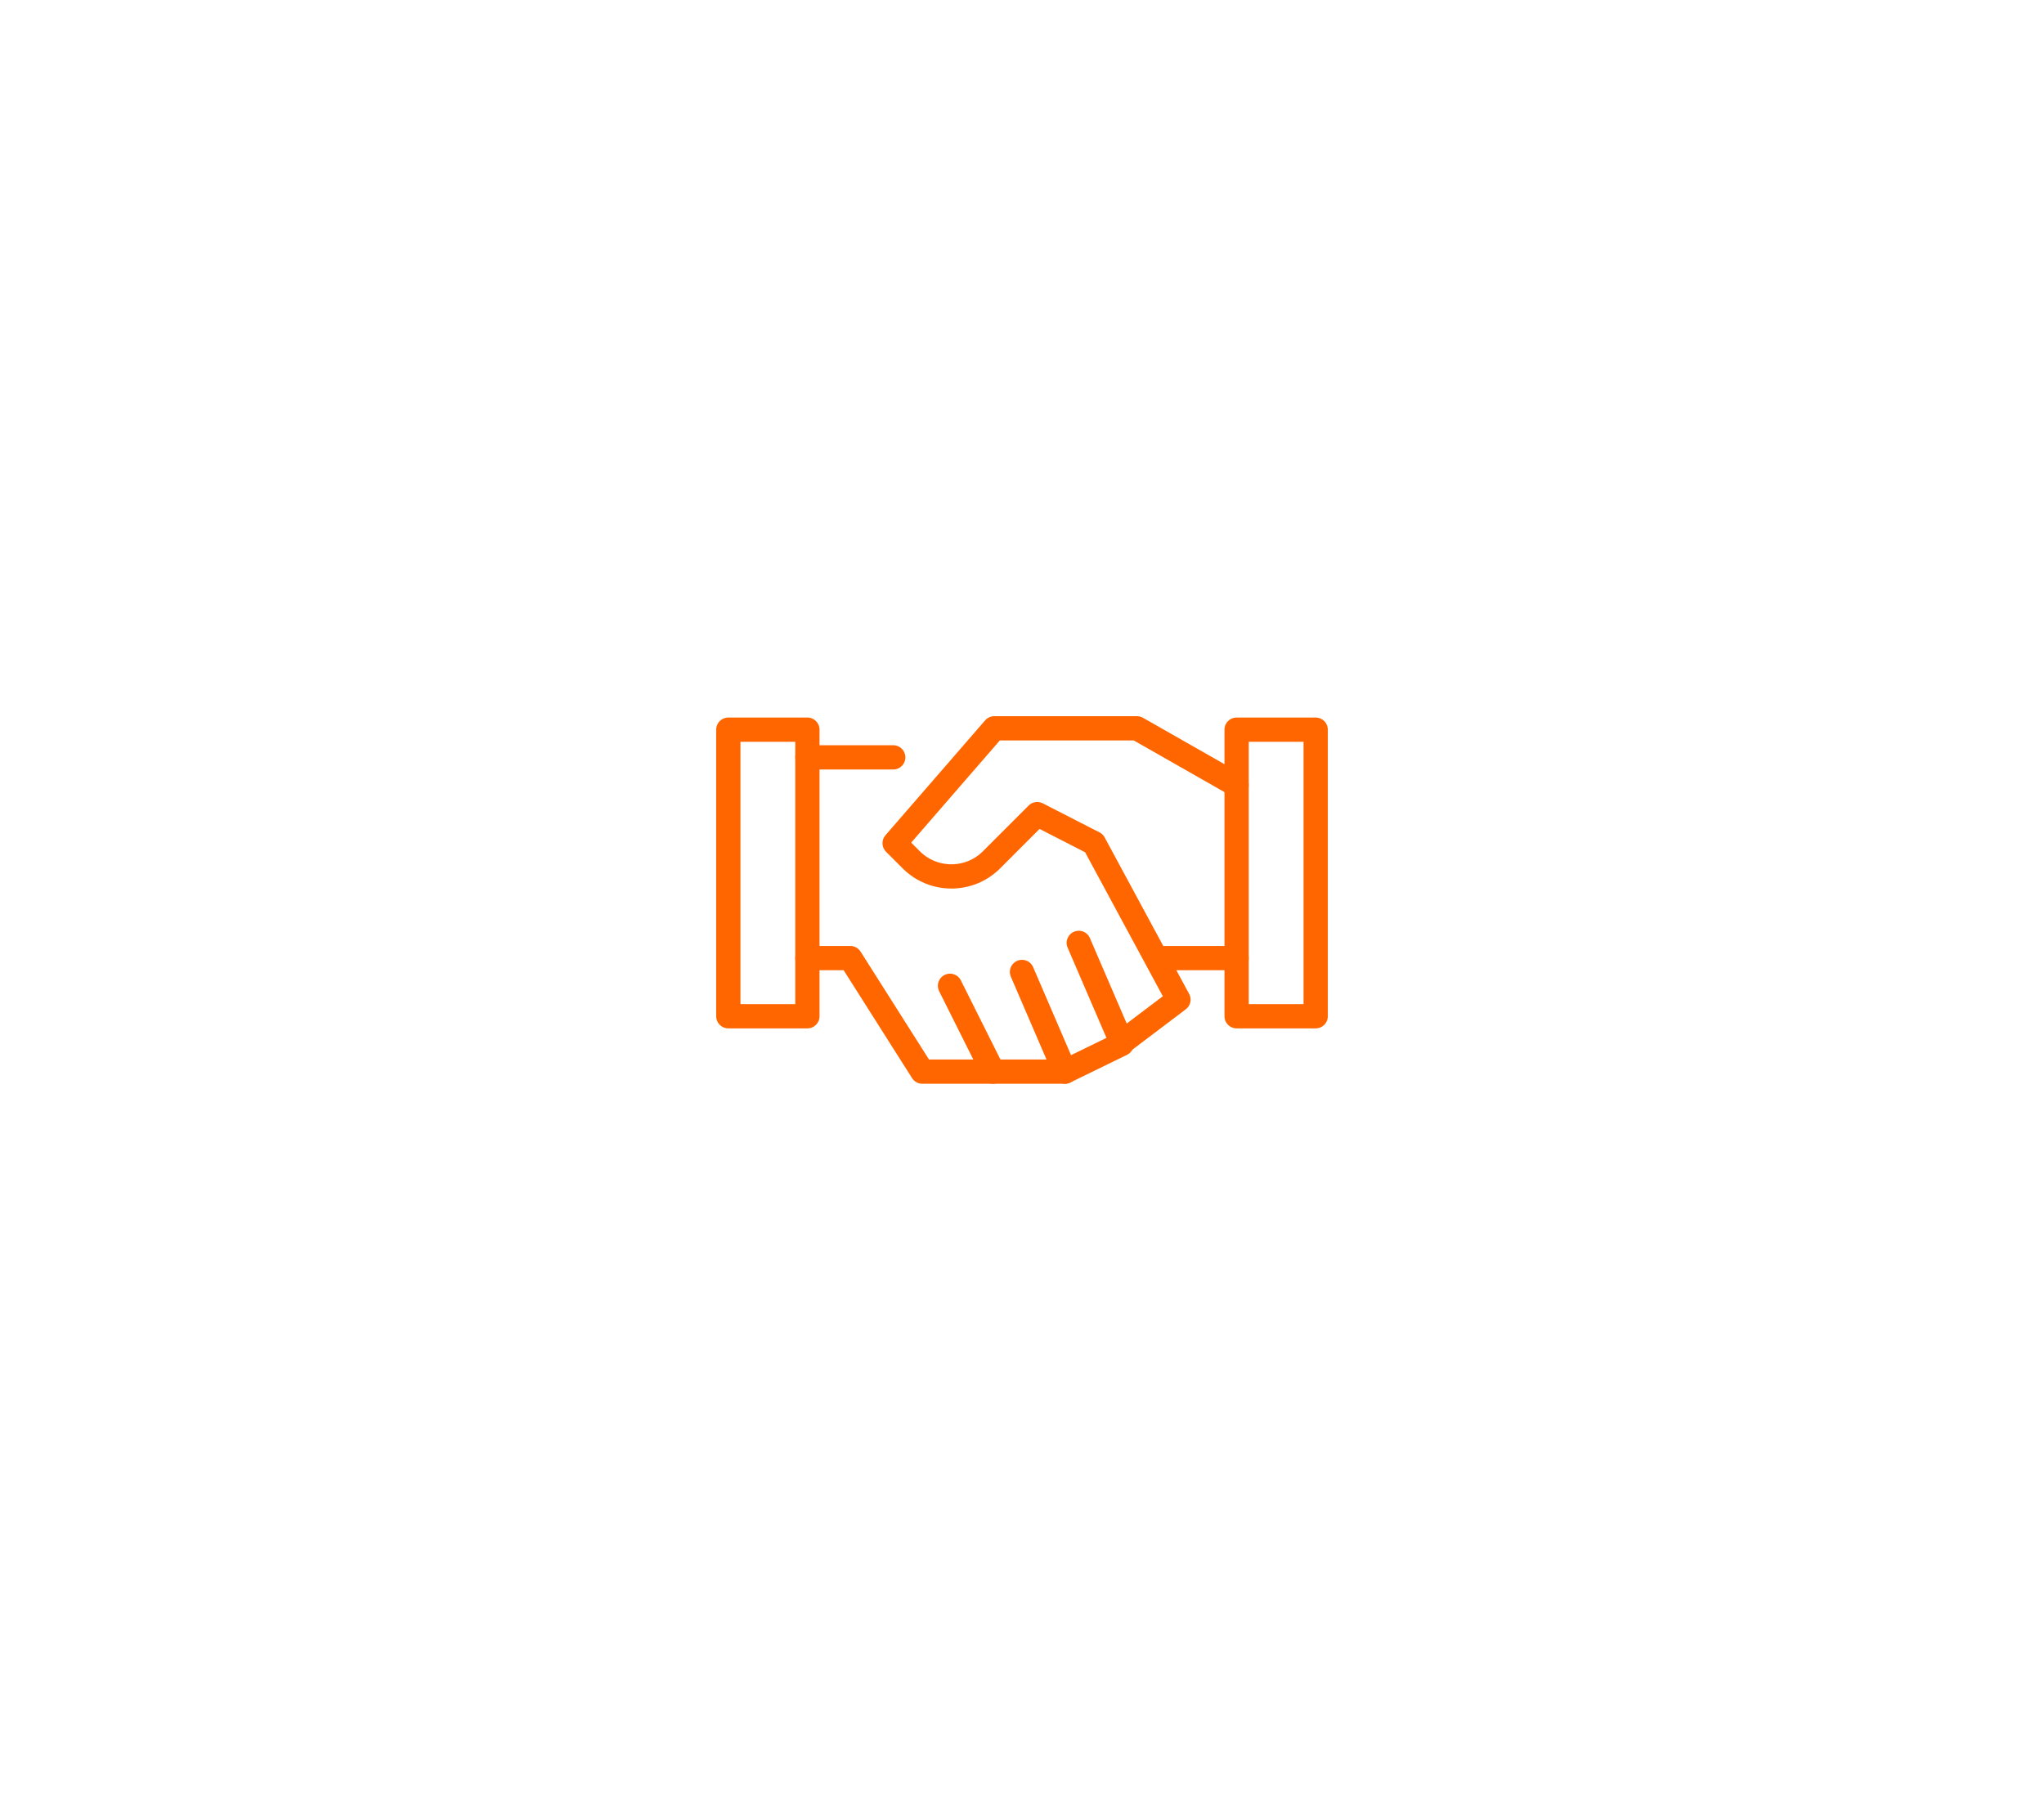 <svg width="174" height="153" viewBox="0 0 174 153" fill="none" xmlns="http://www.w3.org/2000/svg">
<g filter="url(#filter0_d_5_2)">
<path d="M68.732 62.118H62V86.514H68.732V62.118Z" stroke="#FF6600" stroke-width="2.065" stroke-miterlimit="10" stroke-linecap="round" stroke-linejoin="round"/>
<path d="M68.732 64.475H76.039" stroke="#FF6600" stroke-width="2.065" stroke-miterlimit="10" stroke-linecap="round" stroke-linejoin="round"/>
<path d="M68.732 81.564H72.386L78.514 91.229H84.525" stroke="#FF6600" stroke-width="2.065" stroke-miterlimit="10" stroke-linecap="round" stroke-linejoin="round"/>
<path d="M80.871 83.922L84.525 91.229H90.654" stroke="#FF6600" stroke-width="2.065" stroke-miterlimit="10" stroke-linecap="round" stroke-linejoin="round"/>
<path d="M87 82.743L90.654 91.229L95.486 88.872" stroke="#FF6600" stroke-width="2.065" stroke-miterlimit="10" stroke-linecap="round" stroke-linejoin="round"/>
<path d="M91.832 80.268L95.486 88.754L100.318 85.1L93.129 71.782L88.296 69.307L84.407 73.197C82.521 75.082 79.457 75.082 77.571 73.197L76.157 71.782L84.643 62H96.782L105.268 66.832" stroke="#FF6600" stroke-width="2.065" stroke-miterlimit="10" stroke-linecap="round" stroke-linejoin="round"/>
<path d="M99.139 81.564H105.268" stroke="#FF6600" stroke-width="2.065" stroke-miterlimit="10" stroke-linecap="round" stroke-linejoin="round"/>
<path d="M112 62.118H105.268V86.514H112V62.118Z" stroke="#FF6600" stroke-width="2.065" stroke-miterlimit="10" stroke-linecap="round" stroke-linejoin="round"/>
</g>
<defs>
<filter id="filter0_d_5_2" x="0.967" y="0.967" width="172.065" height="151.294" filterUnits="userSpaceOnUse" color-interpolation-filters="sRGB">
<feFlood flood-opacity="0" result="BackgroundImageFix"/>
<feColorMatrix in="SourceAlpha" type="matrix" values="0 0 0 0 0 0 0 0 0 0 0 0 0 0 0 0 0 0 127 0" result="hardAlpha"/>
<feOffset/>
<feGaussianBlur stdDeviation="30"/>
<feComposite in2="hardAlpha" operator="out"/>
<feColorMatrix type="matrix" values="0 0 0 0 1 0 0 0 0 0.4 0 0 0 0 0 0 0 0 1 0"/>
<feBlend mode="normal" in2="BackgroundImageFix" result="effect1_dropShadow_5_2"/>
<feBlend mode="normal" in="SourceGraphic" in2="effect1_dropShadow_5_2" result="shape"/>
</filter>
</defs>
</svg>
